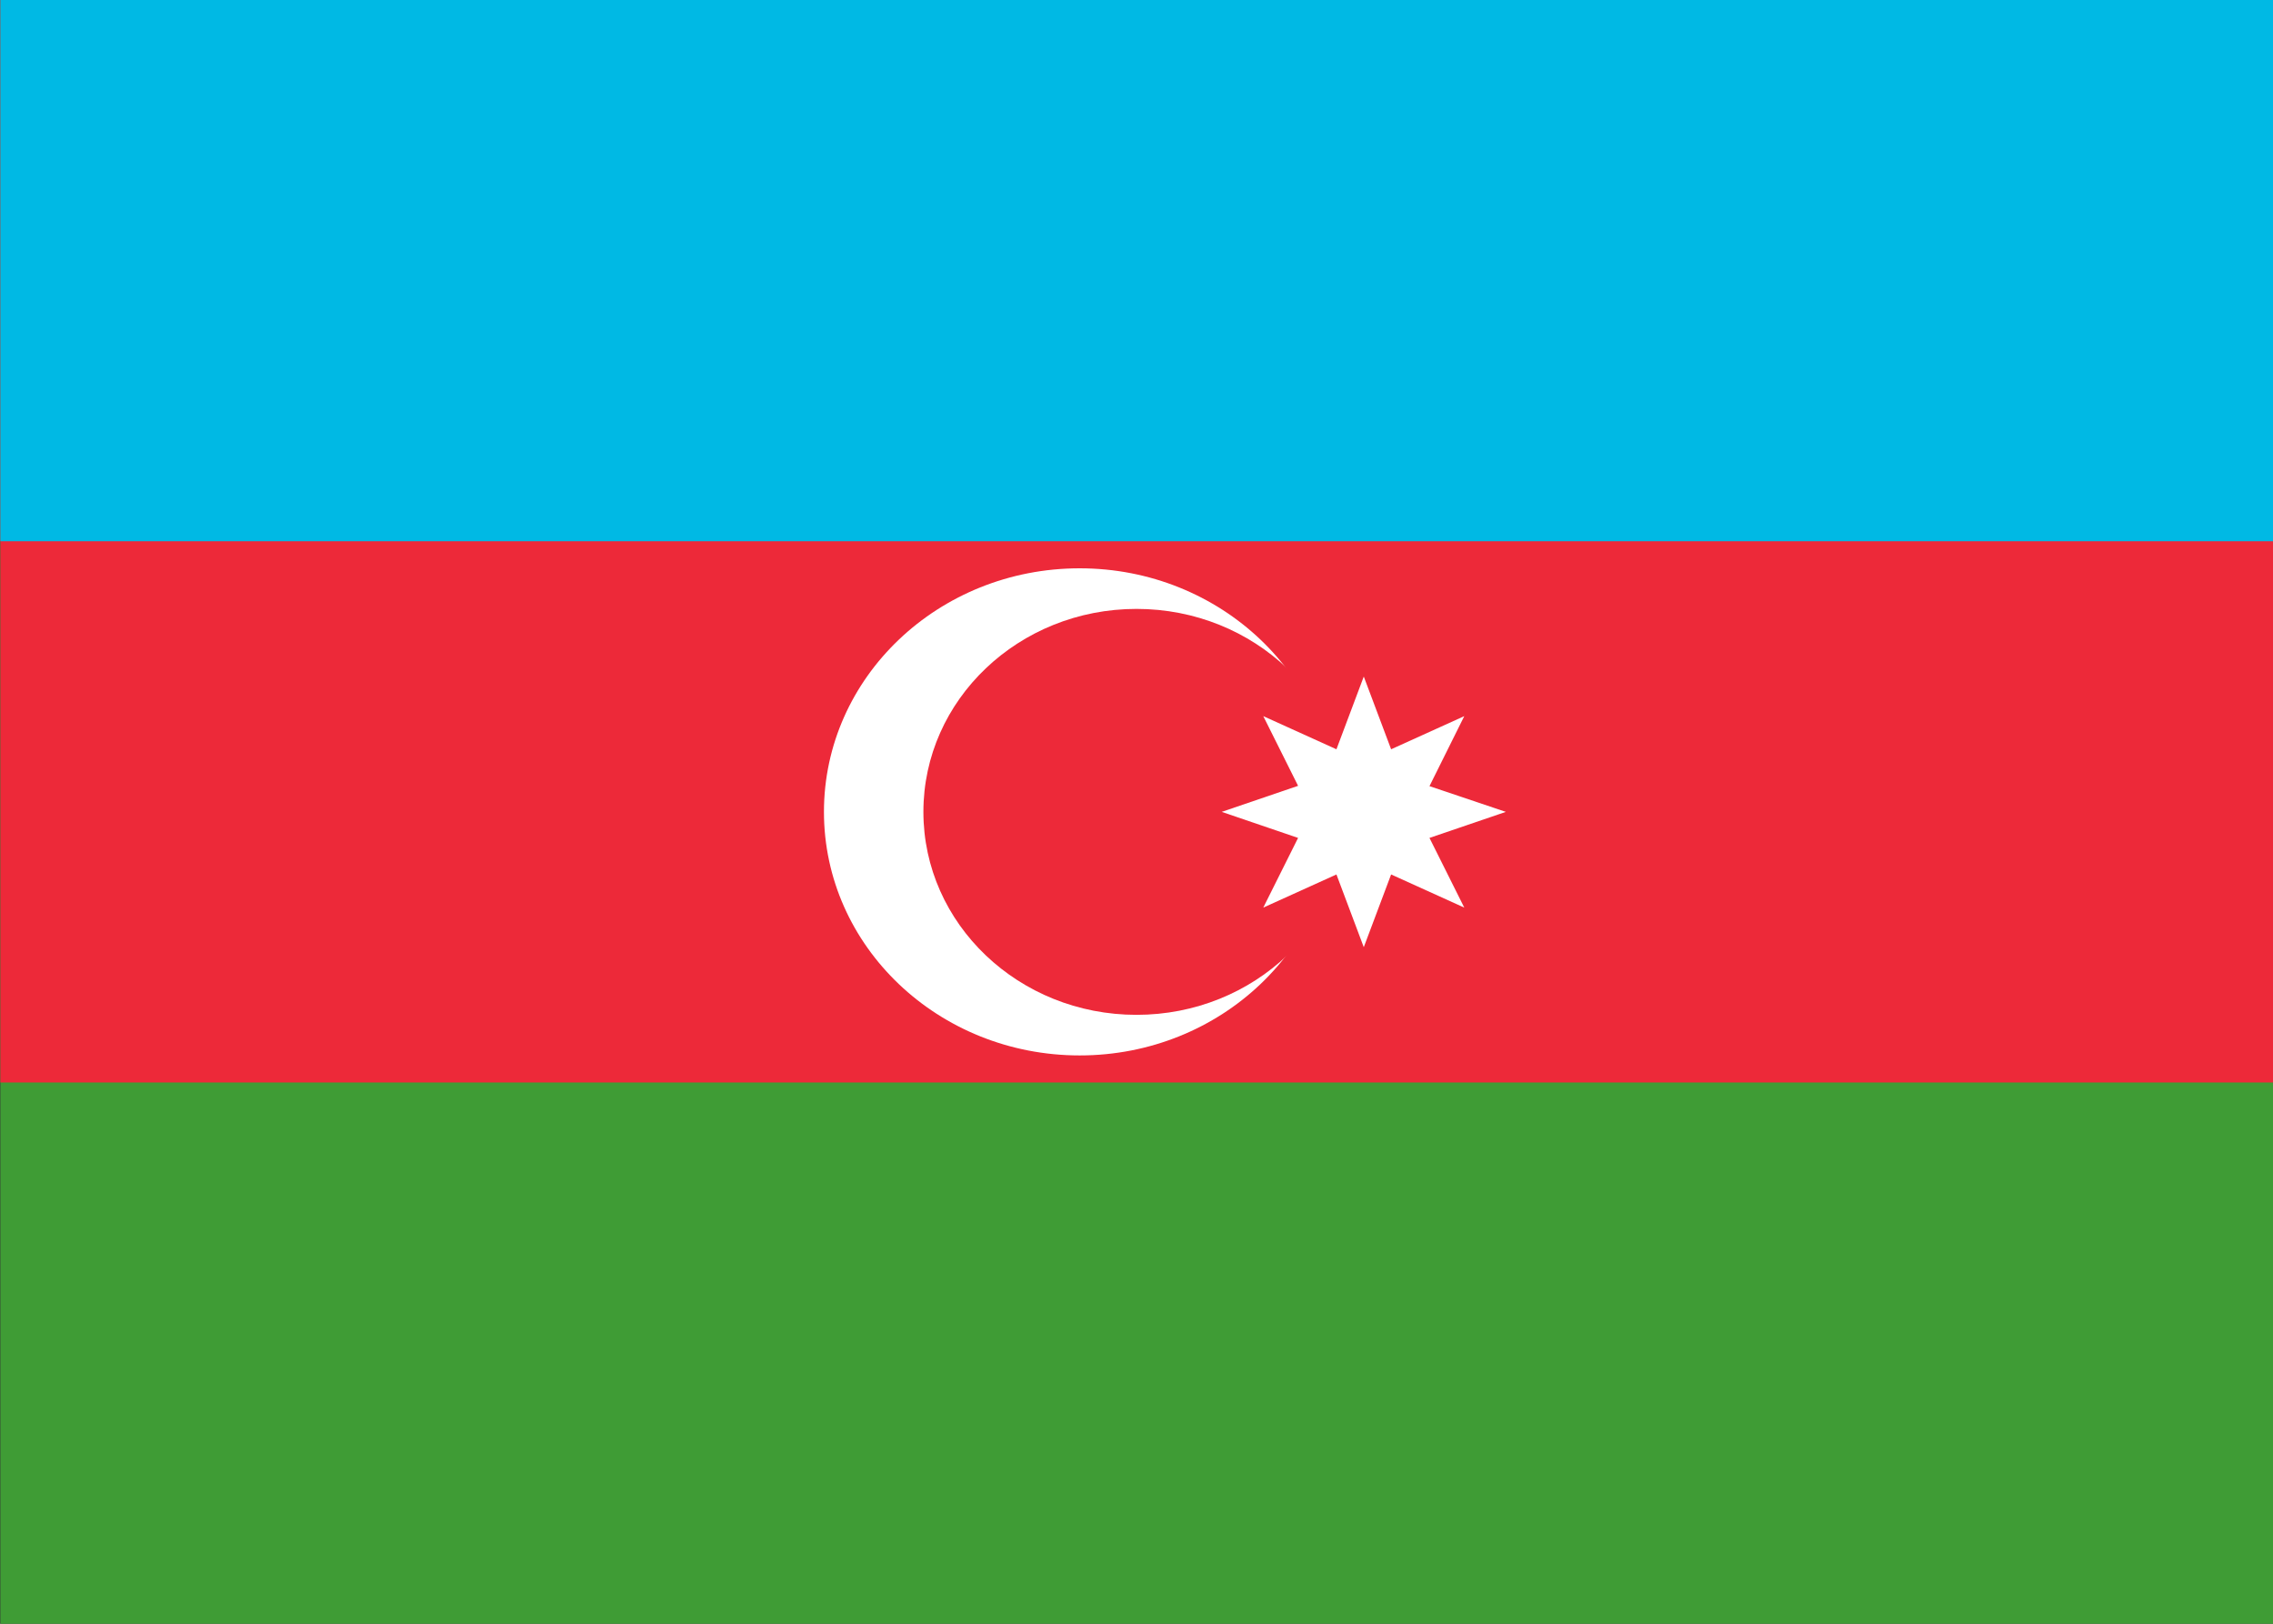 <svg width="105" height="75" viewBox="0 0 105 75" fill="none" xmlns="http://www.w3.org/2000/svg">
    <rect x="0" y="0" width="105" height="75" fill="#333333" stroke="none"/>
    <g clip-path="url(#clip0_76_5162)">
        <path d="M0.016 0H105.016V75H0.016V0Z" fill="#3F9C35"/>
        <path d="M0.016 0H105.016V50H0.016V0Z" fill="#ED2939"/>
        <path d="M0.016 0H105.016V25H0.016V0Z" fill="#00B9E4"/>
        <path d="M49.875 48.75C56.399 48.75 61.688 43.713 61.688 37.5C61.688 31.287 56.399 26.25 49.875 26.25C43.351 26.25 38.062 31.287 38.062 37.5C38.062 43.713 43.351 48.75 49.875 48.75Z" fill="white"/>
        <path d="M52.5 46.875C57.937 46.875 62.344 42.678 62.344 37.5C62.344 32.322 57.937 28.125 52.5 28.125C47.063 28.125 42.656 32.322 42.656 37.5C42.656 42.678 47.063 46.875 52.5 46.875Z" fill="#ED2939"/>
        <path d="M62.999 31.25L64.262 34.609L67.642 33.078L66.034 36.312L69.561 37.5L66.034 38.703L67.642 41.922L64.262 40.391L62.999 43.75L61.736 40.391L58.356 41.922L59.964 38.703L56.437 37.5L59.964 36.297L58.356 33.078L61.736 34.609L62.999 31.25Z" fill="white"/>
    </g>
    <defs>
        <clipPath id="clip0_76_5162">
            <rect width="105" height="75" fill="white"/>
        </clipPath>
    </defs>
</svg>
